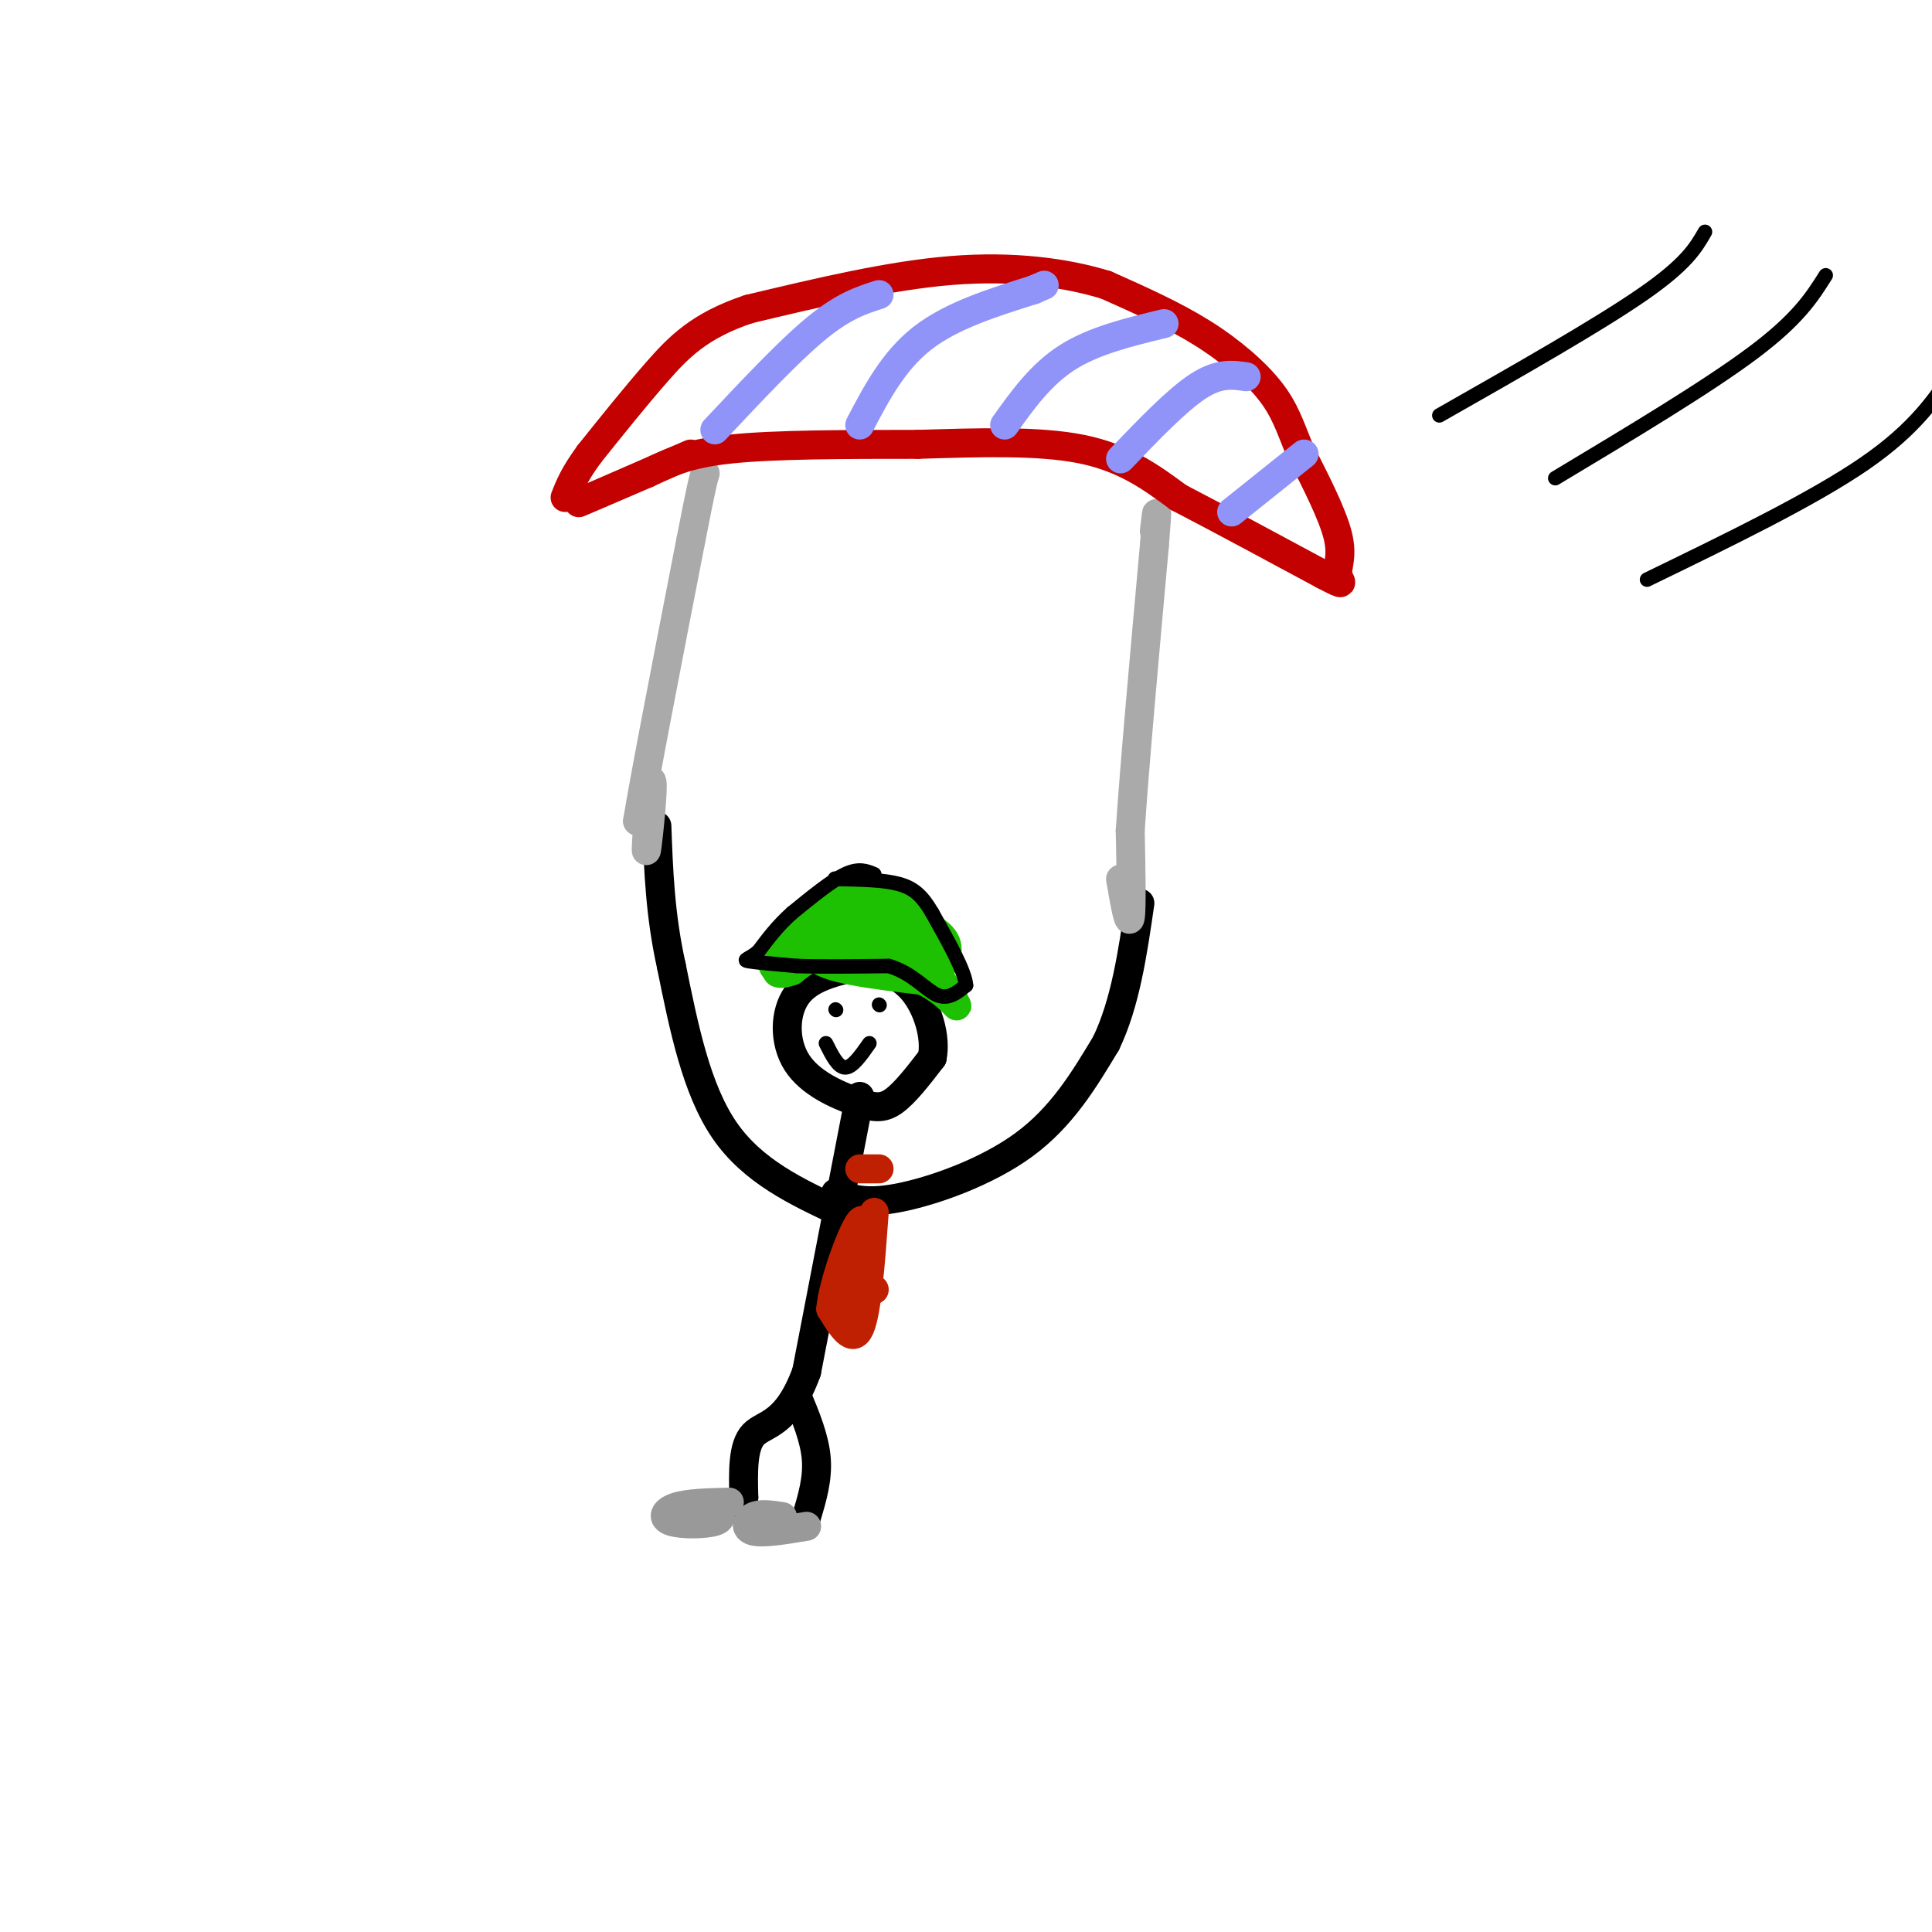 <svg viewBox='0 0 400 400' version='1.1' xmlns='http://www.w3.org/2000/svg' xmlns:xlink='http://www.w3.org/1999/xlink'><g fill='none' stroke='#000000' stroke-width='6' stroke-linecap='round' stroke-linejoin='round'><path d='M178,200c-5.182,1.179 -10.364,2.357 -13,6c-2.636,3.643 -2.727,9.750 0,14c2.727,4.250 8.273,6.644 12,8c3.727,1.356 5.636,1.673 8,0c2.364,-1.673 5.182,-5.337 8,-9'/><path d='M193,219c0.881,-4.250 -0.917,-10.375 -4,-14c-3.083,-3.625 -7.452,-4.750 -11,-5c-3.548,-0.250 -6.274,0.375 -9,1'/><path d='M178,227c0.000,0.000 -11.000,57.000 -11,57'/><path d='M167,284c-4.067,11.178 -8.733,10.622 -11,13c-2.267,2.378 -2.133,7.689 -2,13'/><path d='M154,310c-0.333,2.333 -0.167,1.667 0,1'/><path d='M165,289c1.833,4.417 3.667,8.833 4,13c0.333,4.167 -0.833,8.083 -2,12'/><path d='M174,251c-9.083,-4.250 -18.167,-8.500 -24,-17c-5.833,-8.500 -8.417,-21.250 -11,-34'/><path d='M139,200c-2.333,-10.500 -2.667,-19.750 -3,-29'/><path d='M173,247c2.978,1.178 5.956,2.356 13,1c7.044,-1.356 18.156,-5.244 26,-11c7.844,-5.756 12.422,-13.378 17,-21'/><path d='M229,216c4.000,-8.333 5.500,-18.667 7,-29'/></g>
<g fill='none' stroke='#AAAAAA' stroke-width='6' stroke-linecap='round' stroke-linejoin='round'><path d='M134,172c-0.178,2.889 -0.356,5.778 0,3c0.356,-2.778 1.244,-11.222 1,-13c-0.244,-1.778 -1.622,3.111 -3,8'/><path d='M132,170c1.333,-8.333 6.167,-33.167 11,-58'/><path d='M143,112c2.333,-12.000 2.667,-13.000 3,-14'/><path d='M232,182c0.833,4.833 1.667,9.667 2,8c0.333,-1.667 0.167,-9.833 0,-18'/><path d='M234,172c0.833,-12.833 2.917,-35.917 5,-59'/><path d='M239,113c0.833,-10.333 0.417,-6.667 0,-3'/></g>
<g fill='none' stroke='#C30101' stroke-width='6' stroke-linecap='round' stroke-linejoin='round'><path d='M143,94c-10.750,4.667 -21.500,9.333 -23,10c-1.500,0.667 6.250,-2.667 14,-6'/><path d='M134,98c4.222,-2.000 7.778,-4.000 17,-5c9.222,-1.000 24.111,-1.000 39,-1'/><path d='M190,92c12.733,-0.378 25.067,-0.822 34,1c8.933,1.822 14.467,5.911 20,10'/><path d='M244,103c8.333,4.333 19.167,10.167 30,16'/><path d='M274,119c5.226,2.738 3.292,1.583 3,0c-0.292,-1.583 1.060,-3.595 0,-8c-1.060,-4.405 -4.530,-11.202 -8,-18'/><path d='M269,93c-2.000,-4.905 -3.000,-8.167 -6,-12c-3.000,-3.833 -8.000,-8.238 -14,-12c-6.000,-3.762 -13.000,-6.881 -20,-10'/><path d='M229,59c-8.356,-2.578 -19.244,-4.022 -32,-3c-12.756,1.022 -27.378,4.511 -42,8'/><path d='M155,64c-10.133,3.378 -14.467,7.822 -19,13c-4.533,5.178 -9.267,11.089 -14,17'/><path d='M122,94c-3.167,4.333 -4.083,6.667 -5,9'/></g>
<g fill='none' stroke='#9094F9' stroke-width='6' stroke-linecap='round' stroke-linejoin='round'><path d='M148,89c7.667,-8.167 15.333,-16.333 21,-21c5.667,-4.667 9.333,-5.833 13,-7'/><path d='M178,88c3.500,-6.667 7.000,-13.333 13,-18c6.000,-4.667 14.500,-7.333 23,-10'/><path d='M214,60c3.833,-1.667 1.917,-0.833 0,0'/><path d='M208,88c3.750,-5.250 7.500,-10.500 13,-14c5.500,-3.500 12.750,-5.250 20,-7'/><path d='M232,95c5.833,-6.083 11.667,-12.167 16,-15c4.333,-2.833 7.167,-2.417 10,-2'/><path d='M255,106c0.000,0.000 15.000,-12.000 15,-12'/></g>
<g fill='none' stroke='#1EC101' stroke-width='6' stroke-linecap='round' stroke-linejoin='round'><path d='M175,196c-5.156,-1.733 -10.311,-3.467 -13,-2c-2.689,1.467 -2.911,6.133 -1,7c1.911,0.867 5.956,-2.067 10,-5'/><path d='M171,196c2.810,-0.810 4.833,-0.333 3,0c-1.833,0.333 -7.524,0.524 -9,-1c-1.476,-1.524 1.262,-4.762 4,-8'/><path d='M169,187c4.418,-1.920 13.463,-2.721 12,-1c-1.463,1.721 -13.432,5.963 -16,8c-2.568,2.037 4.266,1.868 8,1c3.734,-0.868 4.367,-2.434 5,-4'/><path d='M178,191c-2.200,0.711 -10.200,4.489 -9,7c1.200,2.511 11.600,3.756 22,5'/><path d='M191,203c5.333,2.536 7.667,6.375 7,5c-0.667,-1.375 -4.333,-7.964 -9,-11c-4.667,-3.036 -10.333,-2.518 -16,-2'/><path d='M173,195c0.178,-2.178 8.622,-6.622 13,-7c4.378,-0.378 4.689,3.311 5,7'/><path d='M191,195c-2.369,-2.143 -10.792,-11.000 -11,-12c-0.208,-1.000 7.798,5.857 11,10c3.202,4.143 1.601,5.571 0,7'/><path d='M191,200c0.380,-0.617 1.329,-5.660 -1,-8c-2.329,-2.340 -7.935,-1.976 -12,-1c-4.065,0.976 -6.590,2.565 -5,4c1.590,1.435 7.295,2.718 13,4'/><path d='M186,199c2.780,1.132 3.230,1.963 3,1c-0.230,-0.963 -1.139,-3.721 -5,-5c-3.861,-1.279 -10.675,-1.080 -12,-2c-1.325,-0.920 2.837,-2.960 7,-5'/><path d='M179,188c4.378,0.022 11.822,2.578 15,5c3.178,2.422 2.089,4.711 1,7'/><path d='M195,200c0.071,0.024 -0.250,-3.417 -4,-5c-3.750,-1.583 -10.929,-1.310 -16,0c-5.071,1.310 -8.036,3.655 -11,6'/><path d='M164,201c-2.556,0.978 -3.444,0.422 -3,0c0.444,-0.422 2.222,-0.711 4,-1'/></g>
<g fill='none' stroke='#BF2001' stroke-width='6' stroke-linecap='round' stroke-linejoin='round'><path d='M178,242c0.000,0.000 4.000,0.000 4,0'/><path d='M181,251c-0.750,10.333 -1.500,20.667 -3,24c-1.500,3.333 -3.750,-0.333 -6,-4'/><path d='M172,271c0.400,-5.156 4.400,-16.044 6,-18c1.600,-1.956 0.800,5.022 0,12'/><path d='M178,265c0.500,2.333 1.750,2.167 3,2'/><path d='M178,263c-1.000,4.000 -2.000,8.000 -2,9c0.000,1.000 1.000,-1.000 2,-3'/></g>
<g fill='none' stroke='#999999' stroke-width='6' stroke-linecap='round' stroke-linejoin='round'><path d='M151,311c-4.268,0.101 -8.536,0.202 -11,1c-2.464,0.798 -3.125,2.292 -1,3c2.125,0.708 7.036,0.631 9,0c1.964,-0.631 0.982,-1.815 0,-3'/><path d='M148,312c0.000,-0.500 0.000,-0.250 0,0'/><path d='M162,314c-2.289,-0.356 -4.578,-0.711 -6,0c-1.422,0.711 -1.978,2.489 0,3c1.978,0.511 6.489,-0.244 11,-1'/></g>
<g fill='none' stroke='#000000' stroke-width='3' stroke-linecap='round' stroke-linejoin='round'><path d='M173,209c0.000,0.000 0.100,0.100 0.1,0.1'/><path d='M182,208c0.000,0.000 0.100,0.100 0.1,0.1'/><path d='M171,216c1.250,2.500 2.500,5.000 4,5c1.500,0.000 3.250,-2.500 5,-5'/><path d='M181,181c-1.583,-0.667 -3.167,-1.333 -6,0c-2.833,1.333 -6.917,4.667 -11,8'/><path d='M164,189c-3.000,2.667 -5.000,5.333 -7,8'/><path d='M157,197c-1.978,1.644 -3.422,1.756 -2,2c1.422,0.244 5.711,0.622 10,1'/><path d='M165,200c4.833,0.167 11.917,0.083 19,0'/><path d='M184,200c4.911,1.422 7.689,4.978 10,6c2.311,1.022 4.156,-0.489 6,-2'/><path d='M200,204c-0.167,-2.833 -3.583,-8.917 -7,-15'/><path d='M193,189c-2.111,-3.622 -3.889,-5.178 -7,-6c-3.111,-0.822 -7.556,-0.911 -12,-1'/><path d='M174,182c-2.000,-0.167 -1.000,-0.083 0,0'/><path d='M298,86c16.417,-9.333 32.833,-18.667 42,-25c9.167,-6.333 11.083,-9.667 13,-13'/><path d='M322,99c15.833,-9.500 31.667,-19.000 41,-26c9.333,-7.000 12.167,-11.500 15,-16'/><path d='M341,120c17.167,-8.333 34.333,-16.667 45,-24c10.667,-7.333 14.833,-13.667 19,-20'/></g>
</svg>